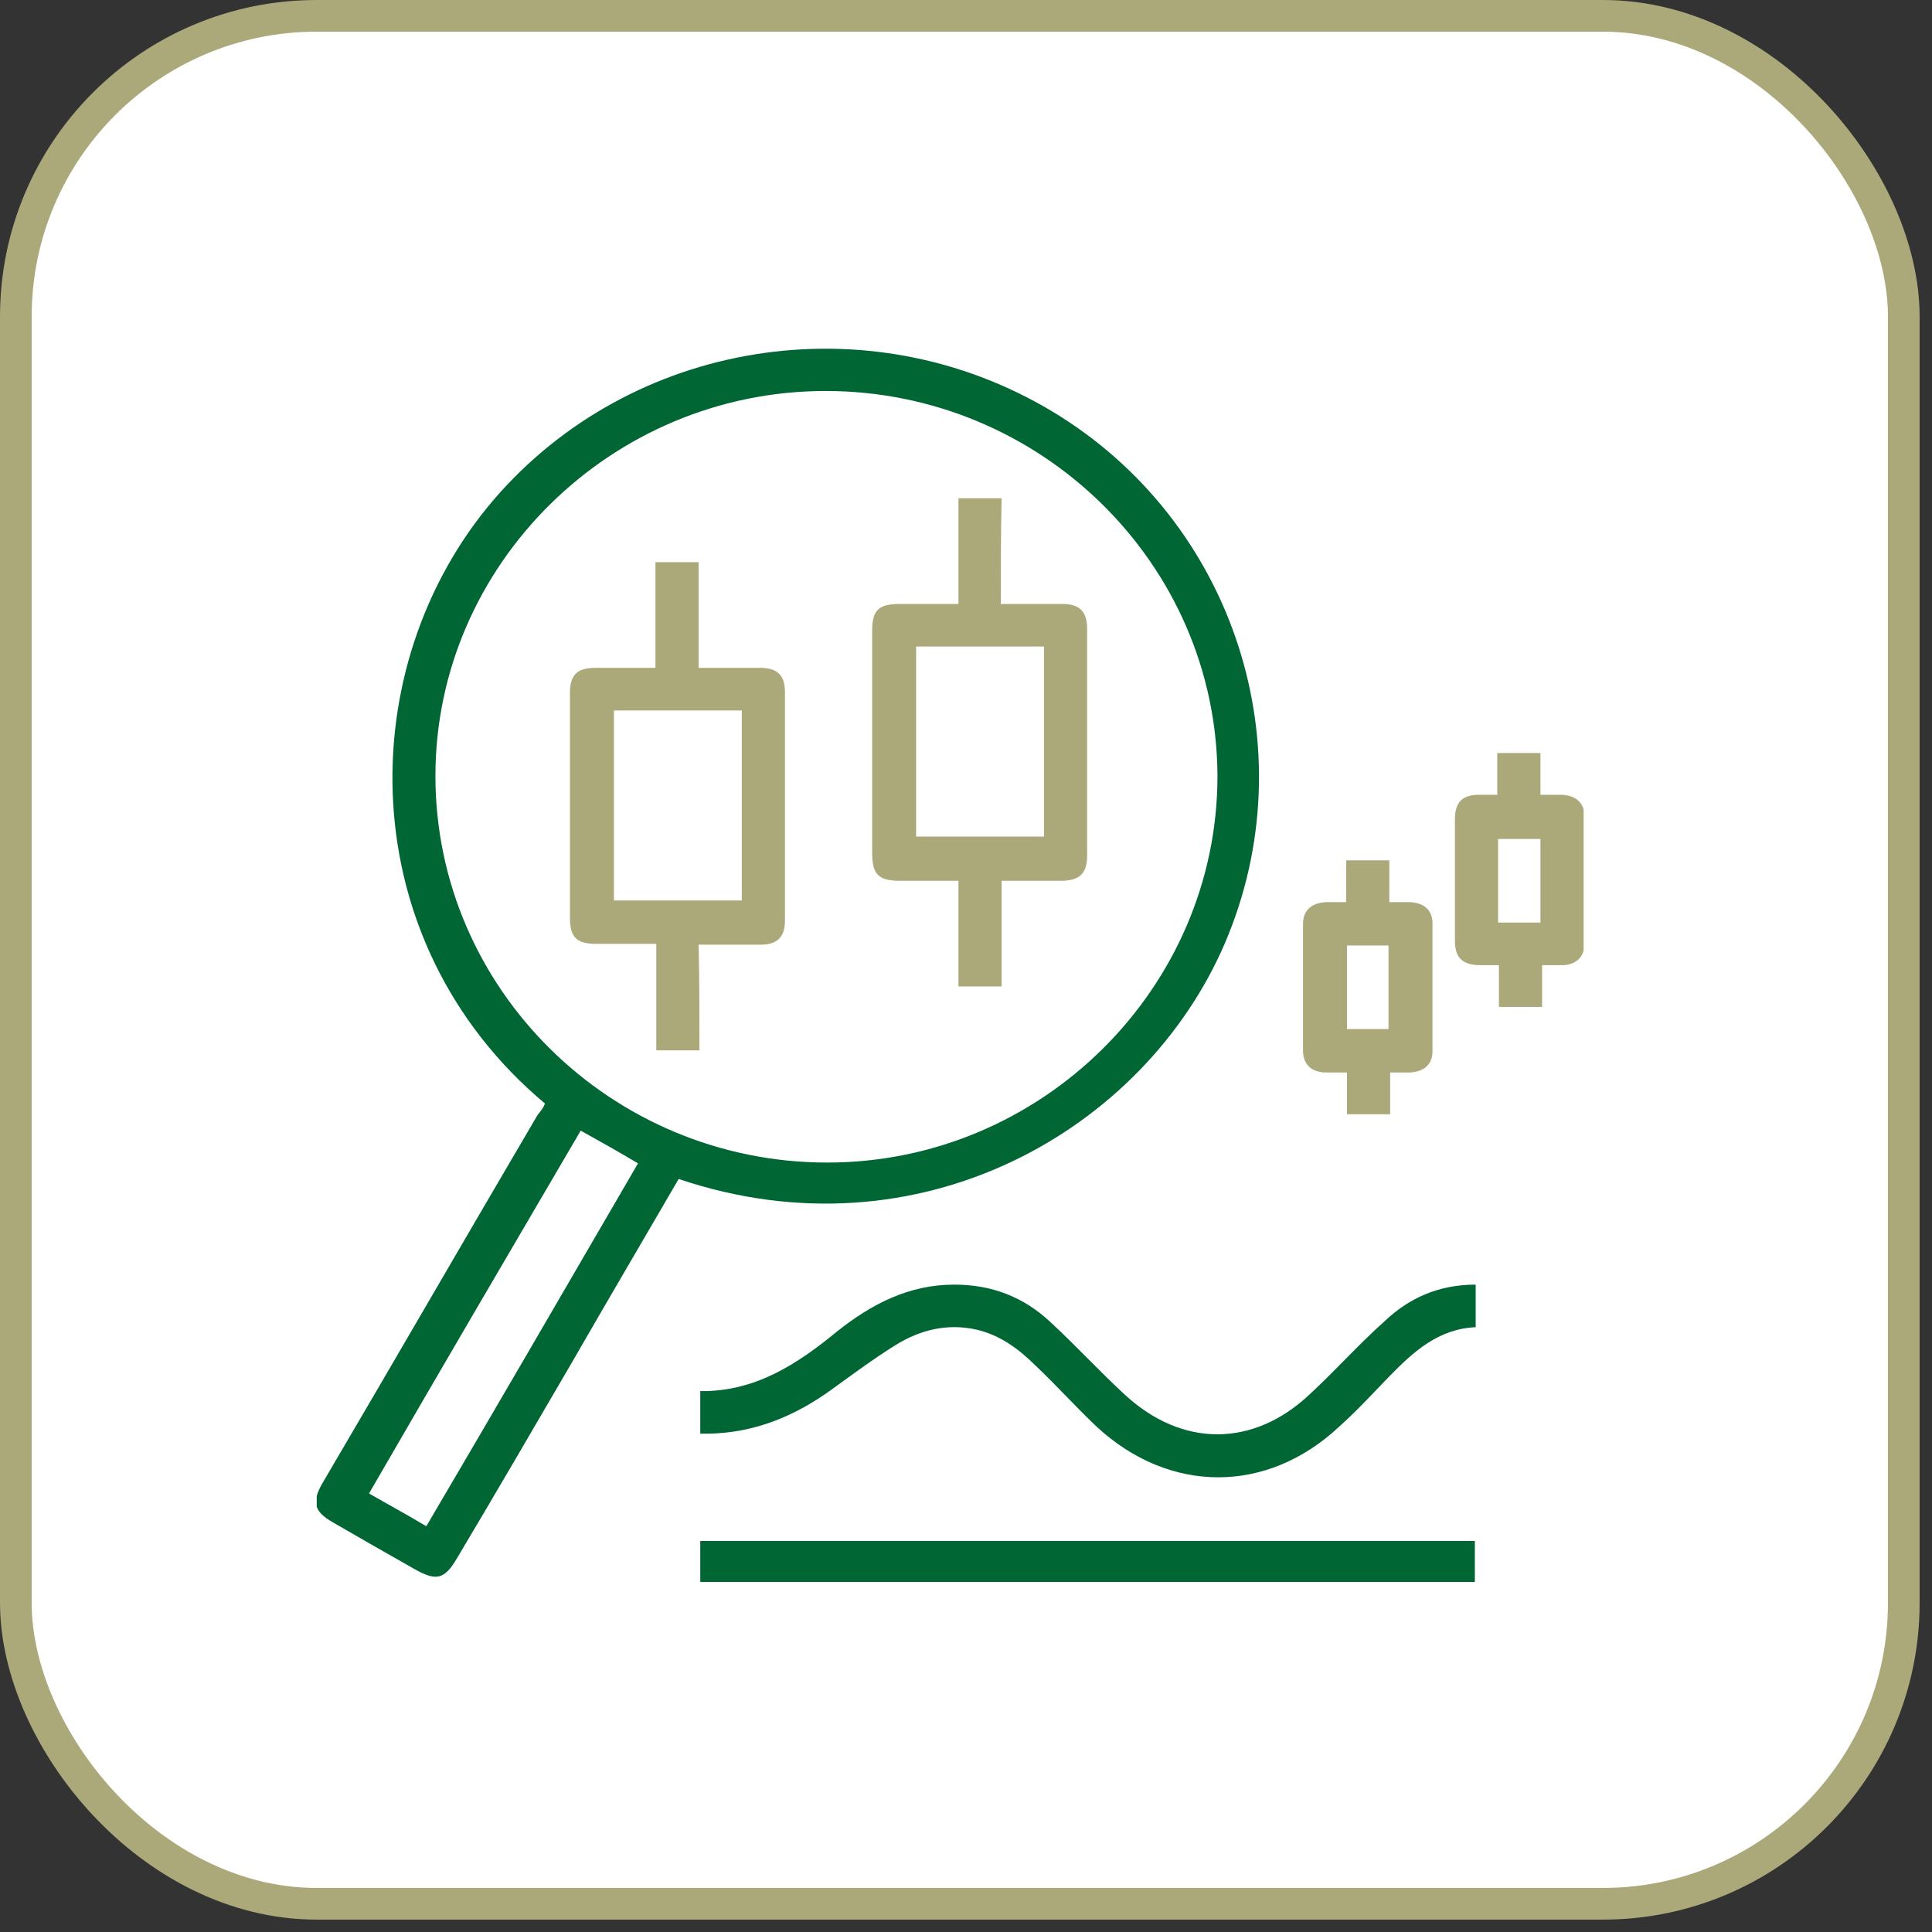 <svg width="61" height="61" viewBox="0 0 61 61" fill="none" xmlns="http://www.w3.org/2000/svg">
<rect x="0" y="0" width="61" height="61" fill="#333333" stroke="none"/>
<rect x="0.5" y="0.5" width="59.609" height="59.609" rx="9.5" fill="white" stroke="#ABA97A"/>
<g clip-path="url(#clip0_603_163)">
<path d="M21.428 37.224C20.301 39.163 19.174 41.077 18.073 42.991C16.867 45.06 15.662 47.129 14.43 49.197C14.037 49.87 13.774 49.922 13.119 49.559C12.254 49.068 11.389 48.577 10.498 48.059C9.921 47.723 9.843 47.439 10.157 46.87C12.438 42.991 14.692 39.086 16.972 35.206C17.077 35.077 17.156 34.974 17.208 34.844C11.101 29.724 11.075 21.06 15.583 15.784C19.908 10.741 27.405 9.5 33.224 12.991C38.991 16.457 41.297 23.646 38.676 29.776C36.133 35.698 29.004 39.784 21.428 37.224ZM26.068 12.345C19.305 12.345 13.748 17.828 13.748 24.5C13.748 31.224 19.305 36.706 26.12 36.706C32.883 36.706 38.44 31.198 38.44 24.5C38.414 17.802 32.857 12.345 26.068 12.345ZM18.335 35.698C16.107 39.499 13.879 43.301 11.651 47.154C12.28 47.516 12.857 47.827 13.46 48.189C15.714 44.361 17.916 40.56 20.144 36.732C19.541 36.37 18.938 36.034 18.335 35.698Z" fill="#006633"/>
<path d="M46.592 40.56C46.592 41.025 46.592 41.439 46.592 41.904C45.413 41.956 44.626 42.68 43.866 43.456C43.342 43.999 42.844 44.542 42.293 45.034C40.013 47.18 36.92 47.18 34.613 45.034C33.958 44.413 33.355 43.74 32.7 43.12C32.175 42.603 31.599 42.163 30.839 41.982C29.921 41.775 29.056 41.982 28.27 42.473C27.562 42.913 26.907 43.404 26.225 43.896C25.072 44.723 23.814 45.24 22.372 45.266C22.293 45.266 22.215 45.266 22.11 45.266C22.11 44.827 22.11 44.413 22.11 43.922C23.84 43.947 25.177 43.068 26.435 42.034C27.51 41.18 28.689 40.56 30.131 40.56C31.31 40.56 32.306 40.947 33.145 41.723C33.958 42.473 34.692 43.275 35.504 44.025C37.313 45.706 39.567 45.706 41.35 44.025C42.162 43.275 42.896 42.447 43.709 41.723C44.495 40.973 45.439 40.56 46.592 40.56Z" fill="#006633"/>
<path d="M22.11 49.947C22.11 49.508 22.11 49.094 22.11 48.654C30.262 48.654 38.414 48.654 46.566 48.654C46.566 49.068 46.566 49.482 46.566 49.947C38.44 49.947 30.288 49.947 22.11 49.947Z" fill="#006633"/>
<path d="M47.274 25.094C47.274 24.629 47.274 24.215 47.274 23.775C47.719 23.775 48.139 23.775 48.637 23.775C48.637 24.189 48.637 24.629 48.637 25.094C48.899 25.094 49.109 25.094 49.318 25.094C49.764 25.12 50.026 25.353 50.026 25.767C50.026 27.111 50.026 28.456 50.026 29.801C50.026 30.215 49.764 30.448 49.371 30.474C49.161 30.474 48.951 30.474 48.689 30.474C48.689 30.913 48.689 31.353 48.689 31.792C48.218 31.792 47.798 31.792 47.326 31.792C47.326 31.379 47.326 30.965 47.326 30.474C47.09 30.474 46.933 30.474 46.75 30.474C46.173 30.474 45.937 30.241 45.937 29.698C45.937 28.43 45.937 27.163 45.937 25.87C45.937 25.327 46.173 25.094 46.697 25.094C46.881 25.094 47.064 25.094 47.274 25.094ZM48.637 26.491C48.165 26.491 47.746 26.491 47.3 26.491C47.3 27.396 47.3 28.249 47.3 29.129C47.746 29.129 48.191 29.129 48.637 29.129C48.637 28.224 48.637 27.37 48.637 26.491Z" fill="#ABA97A"/>
<path d="M43.892 35.181C43.394 35.181 42.975 35.181 42.529 35.181C42.529 34.741 42.529 34.327 42.529 33.862C42.294 33.862 42.084 33.862 41.874 33.862C41.402 33.862 41.14 33.603 41.14 33.163C41.14 31.845 41.14 30.5 41.14 29.181C41.14 28.741 41.402 28.508 41.874 28.483C42.058 28.483 42.267 28.483 42.503 28.483C42.503 28.043 42.503 27.629 42.503 27.164C42.975 27.164 43.394 27.164 43.866 27.164C43.866 27.577 43.866 27.991 43.866 28.483C44.128 28.483 44.338 28.483 44.522 28.483C44.967 28.508 45.229 28.741 45.229 29.155C45.229 30.5 45.229 31.845 45.229 33.189C45.229 33.603 44.967 33.836 44.522 33.862C44.312 33.862 44.128 33.862 43.892 33.862C43.892 34.276 43.892 34.715 43.892 35.181ZM43.84 32.491C43.84 31.586 43.84 30.707 43.84 29.853C43.394 29.853 42.949 29.853 42.529 29.853C42.529 30.758 42.529 31.638 42.529 32.491C43.001 32.491 43.394 32.491 43.84 32.491Z" fill="#ABA97A"/>
<path d="M31.599 19.069C32.307 19.069 32.91 19.069 33.539 19.069C34.089 19.069 34.325 19.301 34.325 19.87C34.325 22.25 34.325 24.629 34.325 27.008C34.325 27.577 34.089 27.81 33.486 27.81C32.883 27.81 32.281 27.81 31.625 27.81C31.625 28.922 31.625 30.008 31.625 31.146C31.153 31.146 30.708 31.146 30.262 31.146C30.262 30.06 30.262 28.974 30.262 27.81C29.633 27.81 29.03 27.81 28.427 27.81C27.72 27.81 27.536 27.603 27.536 26.905C27.536 24.577 27.536 22.25 27.536 19.922C27.536 19.25 27.746 19.069 28.427 19.069C29.03 19.069 29.607 19.069 30.262 19.069C30.262 17.931 30.262 16.845 30.262 15.732C30.734 15.732 31.153 15.732 31.625 15.732C31.599 16.819 31.599 17.905 31.599 19.069ZM28.925 20.413C28.925 22.43 28.925 24.422 28.925 26.413C30.288 26.413 31.625 26.413 32.962 26.413C32.962 24.396 32.962 22.405 32.962 20.413C31.599 20.413 30.288 20.413 28.925 20.413Z" fill="#ABA97A"/>
<path d="M22.084 33.163C21.586 33.163 21.192 33.163 20.721 33.163C20.721 32.051 20.721 30.965 20.721 29.801C20.065 29.801 19.436 29.801 18.833 29.801C18.204 29.801 17.995 29.595 17.995 28.974C17.995 26.62 17.995 24.241 17.995 21.888C17.995 21.293 18.23 21.086 18.807 21.086C19.436 21.086 20.039 21.086 20.695 21.086C20.695 19.974 20.695 18.862 20.695 17.75C21.166 17.75 21.586 17.75 22.058 17.75C22.058 18.836 22.058 19.948 22.058 21.086C22.739 21.086 23.368 21.086 23.997 21.086C24.548 21.086 24.784 21.319 24.784 21.862C24.784 24.267 24.784 26.672 24.784 29.077C24.784 29.569 24.548 29.827 24.023 29.827C23.394 29.827 22.739 29.827 22.058 29.827C22.084 30.939 22.084 32.026 22.084 33.163ZM19.384 28.431C20.747 28.431 22.084 28.431 23.421 28.431C23.421 26.414 23.421 24.422 23.421 22.431C22.058 22.431 20.721 22.431 19.384 22.431C19.384 24.448 19.384 26.414 19.384 28.431Z" fill="#ABA97A"/>
</g>
<defs>
<clipPath id="clip0_603_163">
<rect width="40" height="38.947" fill="white" transform="translate(10 11)"/>
</clipPath>
</defs>
</svg>
